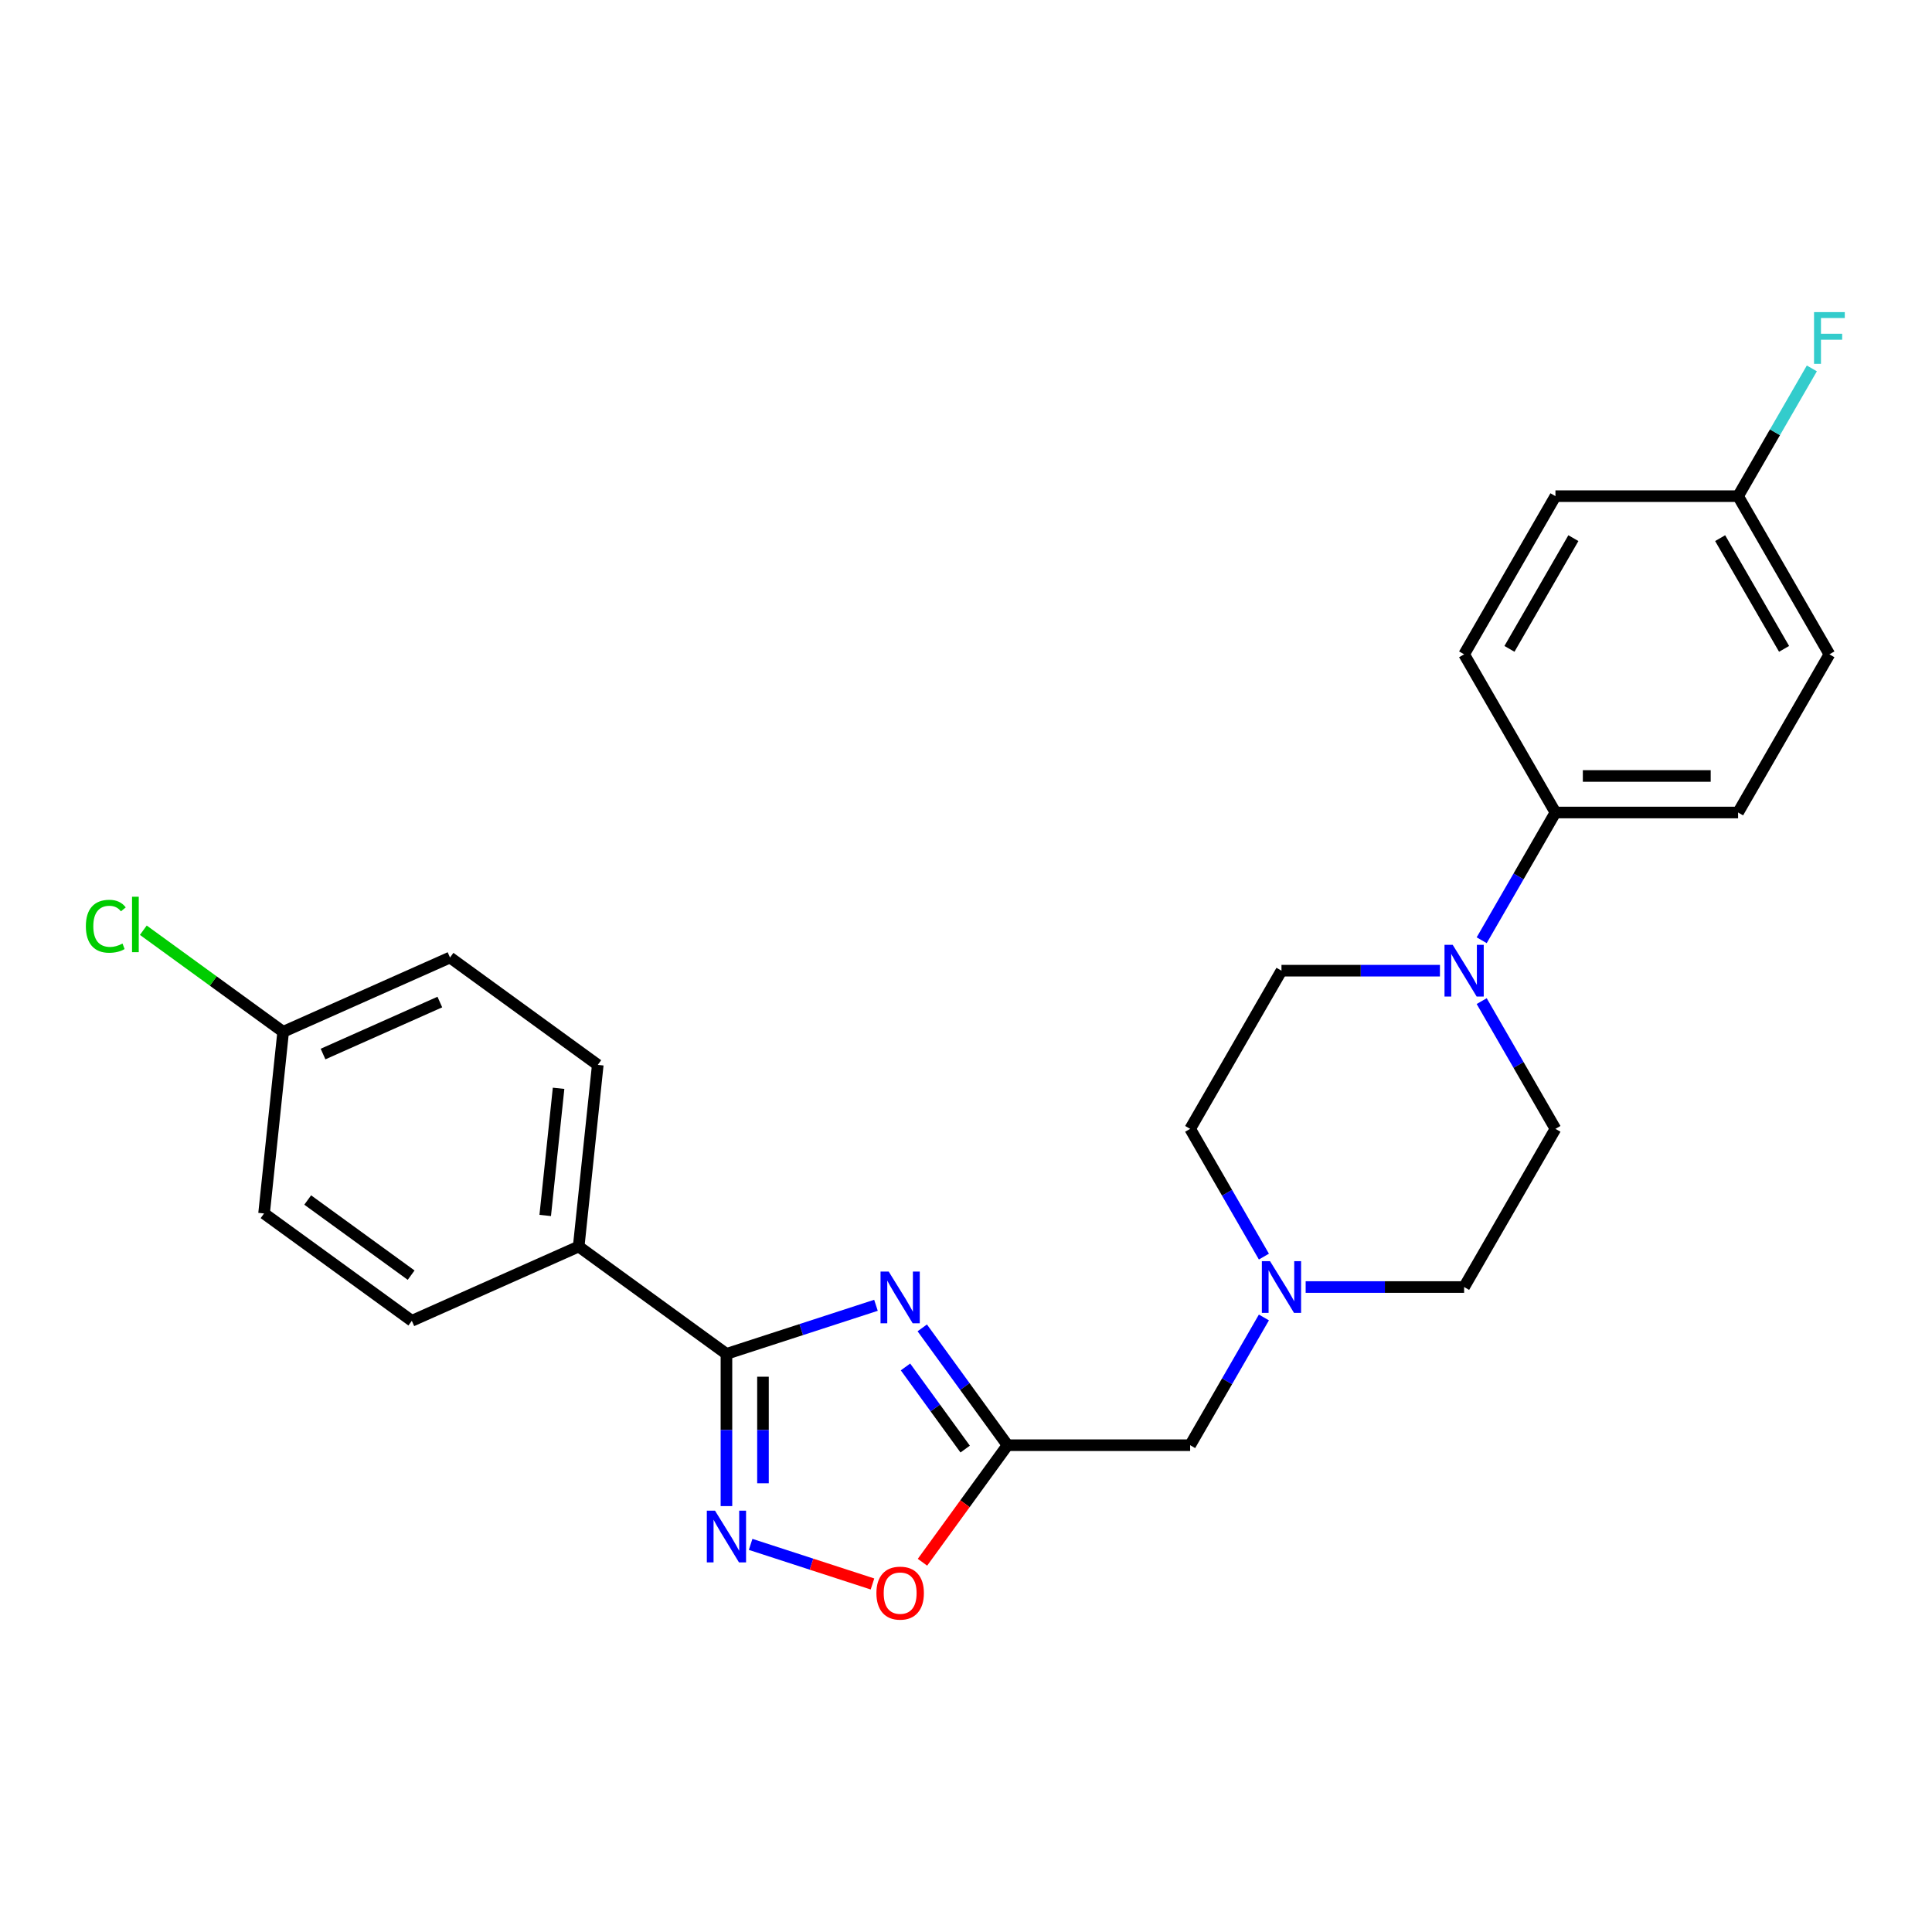 <?xml version='1.0' encoding='iso-8859-1'?>
<svg version='1.1' baseProfile='full'
              xmlns='http://www.w3.org/2000/svg'
                      xmlns:rdkit='http://www.rdkit.org/xml'
                      xmlns:xlink='http://www.w3.org/1999/xlink'
                  xml:space='preserve'
width='1000px' height='1000px' viewBox='0 0 1000 1000'>
<!-- END OF HEADER -->
<rect style='opacity:1.0;fill:#FFFFFF;stroke:none' width='1000' height='1000' x='0' y='0'> </rect>
<path class='bond-0' d='M 453.4,675.621 L 414.704,688.195' style='fill:none;fill-rule:evenodd;stroke:#0000FF;stroke-width:6px;stroke-linecap:butt;stroke-linejoin:miter;stroke-opacity:1' />
<path class='bond-0' d='M 414.704,688.195 L 376.007,700.768' style='fill:none;fill-rule:evenodd;stroke:#000000;stroke-width:6px;stroke-linecap:butt;stroke-linejoin:miter;stroke-opacity:1' />
<path class='bond-2' d='M 477.36,687.304 L 499.422,717.67' style='fill:none;fill-rule:evenodd;stroke:#0000FF;stroke-width:6px;stroke-linecap:butt;stroke-linejoin:miter;stroke-opacity:1' />
<path class='bond-2' d='M 499.422,717.67 L 521.484,748.036' style='fill:none;fill-rule:evenodd;stroke:#000000;stroke-width:6px;stroke-linecap:butt;stroke-linejoin:miter;stroke-opacity:1' />
<path class='bond-2' d='M 468.682,707.528 L 484.126,728.784' style='fill:none;fill-rule:evenodd;stroke:#0000FF;stroke-width:6px;stroke-linecap:butt;stroke-linejoin:miter;stroke-opacity:1' />
<path class='bond-2' d='M 484.126,728.784 L 499.569,750.04' style='fill:none;fill-rule:evenodd;stroke:#000000;stroke-width:6px;stroke-linecap:butt;stroke-linejoin:miter;stroke-opacity:1' />
<path class='bond-1' d='M 376.007,700.768 L 376.007,740.161' style='fill:none;fill-rule:evenodd;stroke:#000000;stroke-width:6px;stroke-linecap:butt;stroke-linejoin:miter;stroke-opacity:1' />
<path class='bond-1' d='M 376.007,740.161 L 376.007,779.555' style='fill:none;fill-rule:evenodd;stroke:#0000FF;stroke-width:6px;stroke-linecap:butt;stroke-linejoin:miter;stroke-opacity:1' />
<path class='bond-1' d='M 394.914,712.586 L 394.914,740.161' style='fill:none;fill-rule:evenodd;stroke:#000000;stroke-width:6px;stroke-linecap:butt;stroke-linejoin:miter;stroke-opacity:1' />
<path class='bond-1' d='M 394.914,740.161 L 394.914,767.737' style='fill:none;fill-rule:evenodd;stroke:#0000FF;stroke-width:6px;stroke-linecap:butt;stroke-linejoin:miter;stroke-opacity:1' />
<path class='bond-6' d='M 376.007,700.768 L 299.525,645.201' style='fill:none;fill-rule:evenodd;stroke:#000000;stroke-width:6px;stroke-linecap:butt;stroke-linejoin:miter;stroke-opacity:1' />
<path class='bond-25' d='M 388.524,799.372 L 420.058,809.618' style='fill:none;fill-rule:evenodd;stroke:#0000FF;stroke-width:6px;stroke-linecap:butt;stroke-linejoin:miter;stroke-opacity:1' />
<path class='bond-25' d='M 420.058,809.618 L 451.593,819.864' style='fill:none;fill-rule:evenodd;stroke:#FF0000;stroke-width:6px;stroke-linecap:butt;stroke-linejoin:miter;stroke-opacity:1' />
<path class='bond-3' d='M 521.484,748.036 L 499.477,778.327' style='fill:none;fill-rule:evenodd;stroke:#000000;stroke-width:6px;stroke-linecap:butt;stroke-linejoin:miter;stroke-opacity:1' />
<path class='bond-3' d='M 499.477,778.327 L 477.47,808.617' style='fill:none;fill-rule:evenodd;stroke:#FF0000;stroke-width:6px;stroke-linecap:butt;stroke-linejoin:miter;stroke-opacity:1' />
<path class='bond-8' d='M 521.484,748.036 L 616.021,748.036' style='fill:none;fill-rule:evenodd;stroke:#000000;stroke-width:6px;stroke-linecap:butt;stroke-linejoin:miter;stroke-opacity:1' />
<path class='bond-4' d='M 745.31,502.422 L 704.3,502.422' style='fill:none;fill-rule:evenodd;stroke:#0000FF;stroke-width:6px;stroke-linecap:butt;stroke-linejoin:miter;stroke-opacity:1' />
<path class='bond-4' d='M 704.3,502.422 L 663.29,502.422' style='fill:none;fill-rule:evenodd;stroke:#000000;stroke-width:6px;stroke-linecap:butt;stroke-linejoin:miter;stroke-opacity:1' />
<path class='bond-7' d='M 766.92,486.672 L 786.007,453.612' style='fill:none;fill-rule:evenodd;stroke:#0000FF;stroke-width:6px;stroke-linecap:butt;stroke-linejoin:miter;stroke-opacity:1' />
<path class='bond-7' d='M 786.007,453.612 L 805.095,420.551' style='fill:none;fill-rule:evenodd;stroke:#000000;stroke-width:6px;stroke-linecap:butt;stroke-linejoin:miter;stroke-opacity:1' />
<path class='bond-27' d='M 766.92,518.172 L 786.007,551.233' style='fill:none;fill-rule:evenodd;stroke:#0000FF;stroke-width:6px;stroke-linecap:butt;stroke-linejoin:miter;stroke-opacity:1' />
<path class='bond-27' d='M 786.007,551.233 L 805.095,584.294' style='fill:none;fill-rule:evenodd;stroke:#000000;stroke-width:6px;stroke-linecap:butt;stroke-linejoin:miter;stroke-opacity:1' />
<path class='bond-5' d='M 654.196,681.915 L 635.109,714.976' style='fill:none;fill-rule:evenodd;stroke:#0000FF;stroke-width:6px;stroke-linecap:butt;stroke-linejoin:miter;stroke-opacity:1' />
<path class='bond-5' d='M 635.109,714.976 L 616.021,748.036' style='fill:none;fill-rule:evenodd;stroke:#000000;stroke-width:6px;stroke-linecap:butt;stroke-linejoin:miter;stroke-opacity:1' />
<path class='bond-15' d='M 675.806,666.165 L 716.816,666.165' style='fill:none;fill-rule:evenodd;stroke:#0000FF;stroke-width:6px;stroke-linecap:butt;stroke-linejoin:miter;stroke-opacity:1' />
<path class='bond-15' d='M 716.816,666.165 L 757.826,666.165' style='fill:none;fill-rule:evenodd;stroke:#000000;stroke-width:6px;stroke-linecap:butt;stroke-linejoin:miter;stroke-opacity:1' />
<path class='bond-16' d='M 654.196,650.415 L 635.109,617.354' style='fill:none;fill-rule:evenodd;stroke:#0000FF;stroke-width:6px;stroke-linecap:butt;stroke-linejoin:miter;stroke-opacity:1' />
<path class='bond-16' d='M 635.109,617.354 L 616.021,584.294' style='fill:none;fill-rule:evenodd;stroke:#000000;stroke-width:6px;stroke-linecap:butt;stroke-linejoin:miter;stroke-opacity:1' />
<path class='bond-11' d='M 299.525,645.201 L 309.407,551.182' style='fill:none;fill-rule:evenodd;stroke:#000000;stroke-width:6px;stroke-linecap:butt;stroke-linejoin:miter;stroke-opacity:1' />
<path class='bond-11' d='M 282.203,629.121 L 289.121,563.308' style='fill:none;fill-rule:evenodd;stroke:#000000;stroke-width:6px;stroke-linecap:butt;stroke-linejoin:miter;stroke-opacity:1' />
<path class='bond-12' d='M 299.525,645.201 L 213.161,683.652' style='fill:none;fill-rule:evenodd;stroke:#000000;stroke-width:6px;stroke-linecap:butt;stroke-linejoin:miter;stroke-opacity:1' />
<path class='bond-13' d='M 805.095,420.551 L 899.632,420.551' style='fill:none;fill-rule:evenodd;stroke:#000000;stroke-width:6px;stroke-linecap:butt;stroke-linejoin:miter;stroke-opacity:1' />
<path class='bond-13' d='M 819.275,401.644 L 885.451,401.644' style='fill:none;fill-rule:evenodd;stroke:#000000;stroke-width:6px;stroke-linecap:butt;stroke-linejoin:miter;stroke-opacity:1' />
<path class='bond-14' d='M 805.095,420.551 L 757.826,338.68' style='fill:none;fill-rule:evenodd;stroke:#000000;stroke-width:6px;stroke-linecap:butt;stroke-linejoin:miter;stroke-opacity:1' />
<path class='bond-9' d='M 805.095,584.294 L 757.826,666.165' style='fill:none;fill-rule:evenodd;stroke:#000000;stroke-width:6px;stroke-linecap:butt;stroke-linejoin:miter;stroke-opacity:1' />
<path class='bond-10' d='M 663.29,502.422 L 616.021,584.294' style='fill:none;fill-rule:evenodd;stroke:#000000;stroke-width:6px;stroke-linecap:butt;stroke-linejoin:miter;stroke-opacity:1' />
<path class='bond-20' d='M 309.407,551.182 L 232.925,495.614' style='fill:none;fill-rule:evenodd;stroke:#000000;stroke-width:6px;stroke-linecap:butt;stroke-linejoin:miter;stroke-opacity:1' />
<path class='bond-22' d='M 213.161,683.652 L 136.679,628.085' style='fill:none;fill-rule:evenodd;stroke:#000000;stroke-width:6px;stroke-linecap:butt;stroke-linejoin:miter;stroke-opacity:1' />
<path class='bond-22' d='M 212.802,660.021 L 159.265,621.123' style='fill:none;fill-rule:evenodd;stroke:#000000;stroke-width:6px;stroke-linecap:butt;stroke-linejoin:miter;stroke-opacity:1' />
<path class='bond-19' d='M 899.632,420.551 L 946.9,338.68' style='fill:none;fill-rule:evenodd;stroke:#000000;stroke-width:6px;stroke-linecap:butt;stroke-linejoin:miter;stroke-opacity:1' />
<path class='bond-21' d='M 757.826,338.68 L 805.095,256.808' style='fill:none;fill-rule:evenodd;stroke:#000000;stroke-width:6px;stroke-linecap:butt;stroke-linejoin:miter;stroke-opacity:1' />
<path class='bond-21' d='M 781.291,335.853 L 814.379,278.543' style='fill:none;fill-rule:evenodd;stroke:#000000;stroke-width:6px;stroke-linecap:butt;stroke-linejoin:miter;stroke-opacity:1' />
<path class='bond-17' d='M 899.632,256.808 L 805.095,256.808' style='fill:none;fill-rule:evenodd;stroke:#000000;stroke-width:6px;stroke-linecap:butt;stroke-linejoin:miter;stroke-opacity:1' />
<path class='bond-24' d='M 899.632,256.808 L 918.719,223.747' style='fill:none;fill-rule:evenodd;stroke:#000000;stroke-width:6px;stroke-linecap:butt;stroke-linejoin:miter;stroke-opacity:1' />
<path class='bond-24' d='M 918.719,223.747 L 937.807,190.687' style='fill:none;fill-rule:evenodd;stroke:#33CCCC;stroke-width:6px;stroke-linecap:butt;stroke-linejoin:miter;stroke-opacity:1' />
<path class='bond-28' d='M 899.632,256.808 L 946.9,338.68' style='fill:none;fill-rule:evenodd;stroke:#000000;stroke-width:6px;stroke-linecap:butt;stroke-linejoin:miter;stroke-opacity:1' />
<path class='bond-28' d='M 890.348,278.543 L 923.436,335.853' style='fill:none;fill-rule:evenodd;stroke:#000000;stroke-width:6px;stroke-linecap:butt;stroke-linejoin:miter;stroke-opacity:1' />
<path class='bond-18' d='M 146.561,534.066 L 136.679,628.085' style='fill:none;fill-rule:evenodd;stroke:#000000;stroke-width:6px;stroke-linecap:butt;stroke-linejoin:miter;stroke-opacity:1' />
<path class='bond-23' d='M 146.561,534.066 L 110.371,507.773' style='fill:none;fill-rule:evenodd;stroke:#000000;stroke-width:6px;stroke-linecap:butt;stroke-linejoin:miter;stroke-opacity:1' />
<path class='bond-23' d='M 110.371,507.773 L 74.182,481.479' style='fill:none;fill-rule:evenodd;stroke:#00CC00;stroke-width:6px;stroke-linecap:butt;stroke-linejoin:miter;stroke-opacity:1' />
<path class='bond-26' d='M 146.561,534.066 L 232.925,495.614' style='fill:none;fill-rule:evenodd;stroke:#000000;stroke-width:6px;stroke-linecap:butt;stroke-linejoin:miter;stroke-opacity:1' />
<path class='bond-26' d='M 167.206,545.571 L 227.661,518.655' style='fill:none;fill-rule:evenodd;stroke:#000000;stroke-width:6px;stroke-linecap:butt;stroke-linejoin:miter;stroke-opacity:1' />
<path  class='atom-0' d='M 459.999 658.168
L 468.772 672.349
Q 469.642 673.748, 471.041 676.281
Q 472.44 678.815, 472.515 678.966
L 472.515 658.168
L 476.07 658.168
L 476.07 684.941
L 472.402 684.941
L 462.986 669.437
Q 461.89 667.622, 460.717 665.542
Q 459.583 663.462, 459.243 662.819
L 459.243 684.941
L 455.764 684.941
L 455.764 658.168
L 459.999 658.168
' fill='#0000FF'/>
<path  class='atom-2' d='M 370.089 781.918
L 378.862 796.099
Q 379.732 797.498, 381.131 800.032
Q 382.53 802.565, 382.606 802.717
L 382.606 781.918
L 386.16 781.918
L 386.16 808.691
L 382.492 808.691
L 373.076 793.187
Q 371.98 791.372, 370.807 789.292
Q 369.673 787.212, 369.333 786.57
L 369.333 808.691
L 365.854 808.691
L 365.854 781.918
L 370.089 781.918
' fill='#0000FF'/>
<path  class='atom-4' d='M 453.627 824.594
Q 453.627 818.165, 456.803 814.573
Q 459.98 810.981, 465.917 810.981
Q 471.854 810.981, 475.03 814.573
Q 478.207 818.165, 478.207 824.594
Q 478.207 831.098, 474.992 834.804
Q 471.778 838.472, 465.917 838.472
Q 460.018 838.472, 456.803 834.804
Q 453.627 831.136, 453.627 824.594
M 465.917 835.447
Q 470.001 835.447, 472.194 832.724
Q 474.425 829.964, 474.425 824.594
Q 474.425 819.338, 472.194 816.691
Q 470.001 814.006, 465.917 814.006
Q 461.833 814.006, 459.602 816.653
Q 457.408 819.3, 457.408 824.594
Q 457.408 830.001, 459.602 832.724
Q 461.833 835.447, 465.917 835.447
' fill='#FF0000'/>
<path  class='atom-5' d='M 751.908 489.036
L 760.681 503.216
Q 761.551 504.616, 762.95 507.149
Q 764.349 509.683, 764.425 509.834
L 764.425 489.036
L 767.98 489.036
L 767.98 515.809
L 764.312 515.809
L 754.896 500.305
Q 753.799 498.49, 752.627 496.41
Q 751.492 494.33, 751.152 493.687
L 751.152 515.809
L 747.673 515.809
L 747.673 489.036
L 751.908 489.036
' fill='#0000FF'/>
<path  class='atom-6' d='M 657.372 652.779
L 666.145 666.959
Q 667.014 668.358, 668.413 670.892
Q 669.813 673.425, 669.888 673.577
L 669.888 652.779
L 673.443 652.779
L 673.443 679.551
L 669.775 679.551
L 660.359 664.047
Q 659.262 662.232, 658.09 660.152
Q 656.956 658.073, 656.615 657.43
L 656.615 679.551
L 653.136 679.551
L 653.136 652.779
L 657.372 652.779
' fill='#0000FF'/>
<path  class='atom-24' d='M 44.441 479.425
Q 44.441 472.769, 47.541 469.29
Q 50.68 465.774, 56.617 465.774
Q 62.138 465.774, 65.088 469.669
L 62.592 471.711
Q 60.436 468.874, 56.617 468.874
Q 52.571 468.874, 50.415 471.597
Q 48.298 474.282, 48.298 479.425
Q 48.298 484.719, 50.491 487.442
Q 52.722 490.164, 57.033 490.164
Q 59.983 490.164, 63.424 488.387
L 64.483 491.223
Q 63.083 492.131, 60.966 492.66
Q 58.848 493.189, 56.504 493.189
Q 50.68 493.189, 47.541 489.635
Q 44.441 486.08, 44.441 479.425
' fill='#00CC00'/>
<path  class='atom-24' d='M 68.34 464.148
L 71.819 464.148
L 71.819 492.849
L 68.34 492.849
L 68.34 464.148
' fill='#00CC00'/>
<path  class='atom-25' d='M 938.94 161.55
L 954.86 161.55
L 954.86 164.613
L 942.533 164.613
L 942.533 172.744
L 953.499 172.744
L 953.499 175.844
L 942.533 175.844
L 942.533 188.323
L 938.94 188.323
L 938.94 161.55
' fill='#33CCCC'/>
</svg>

